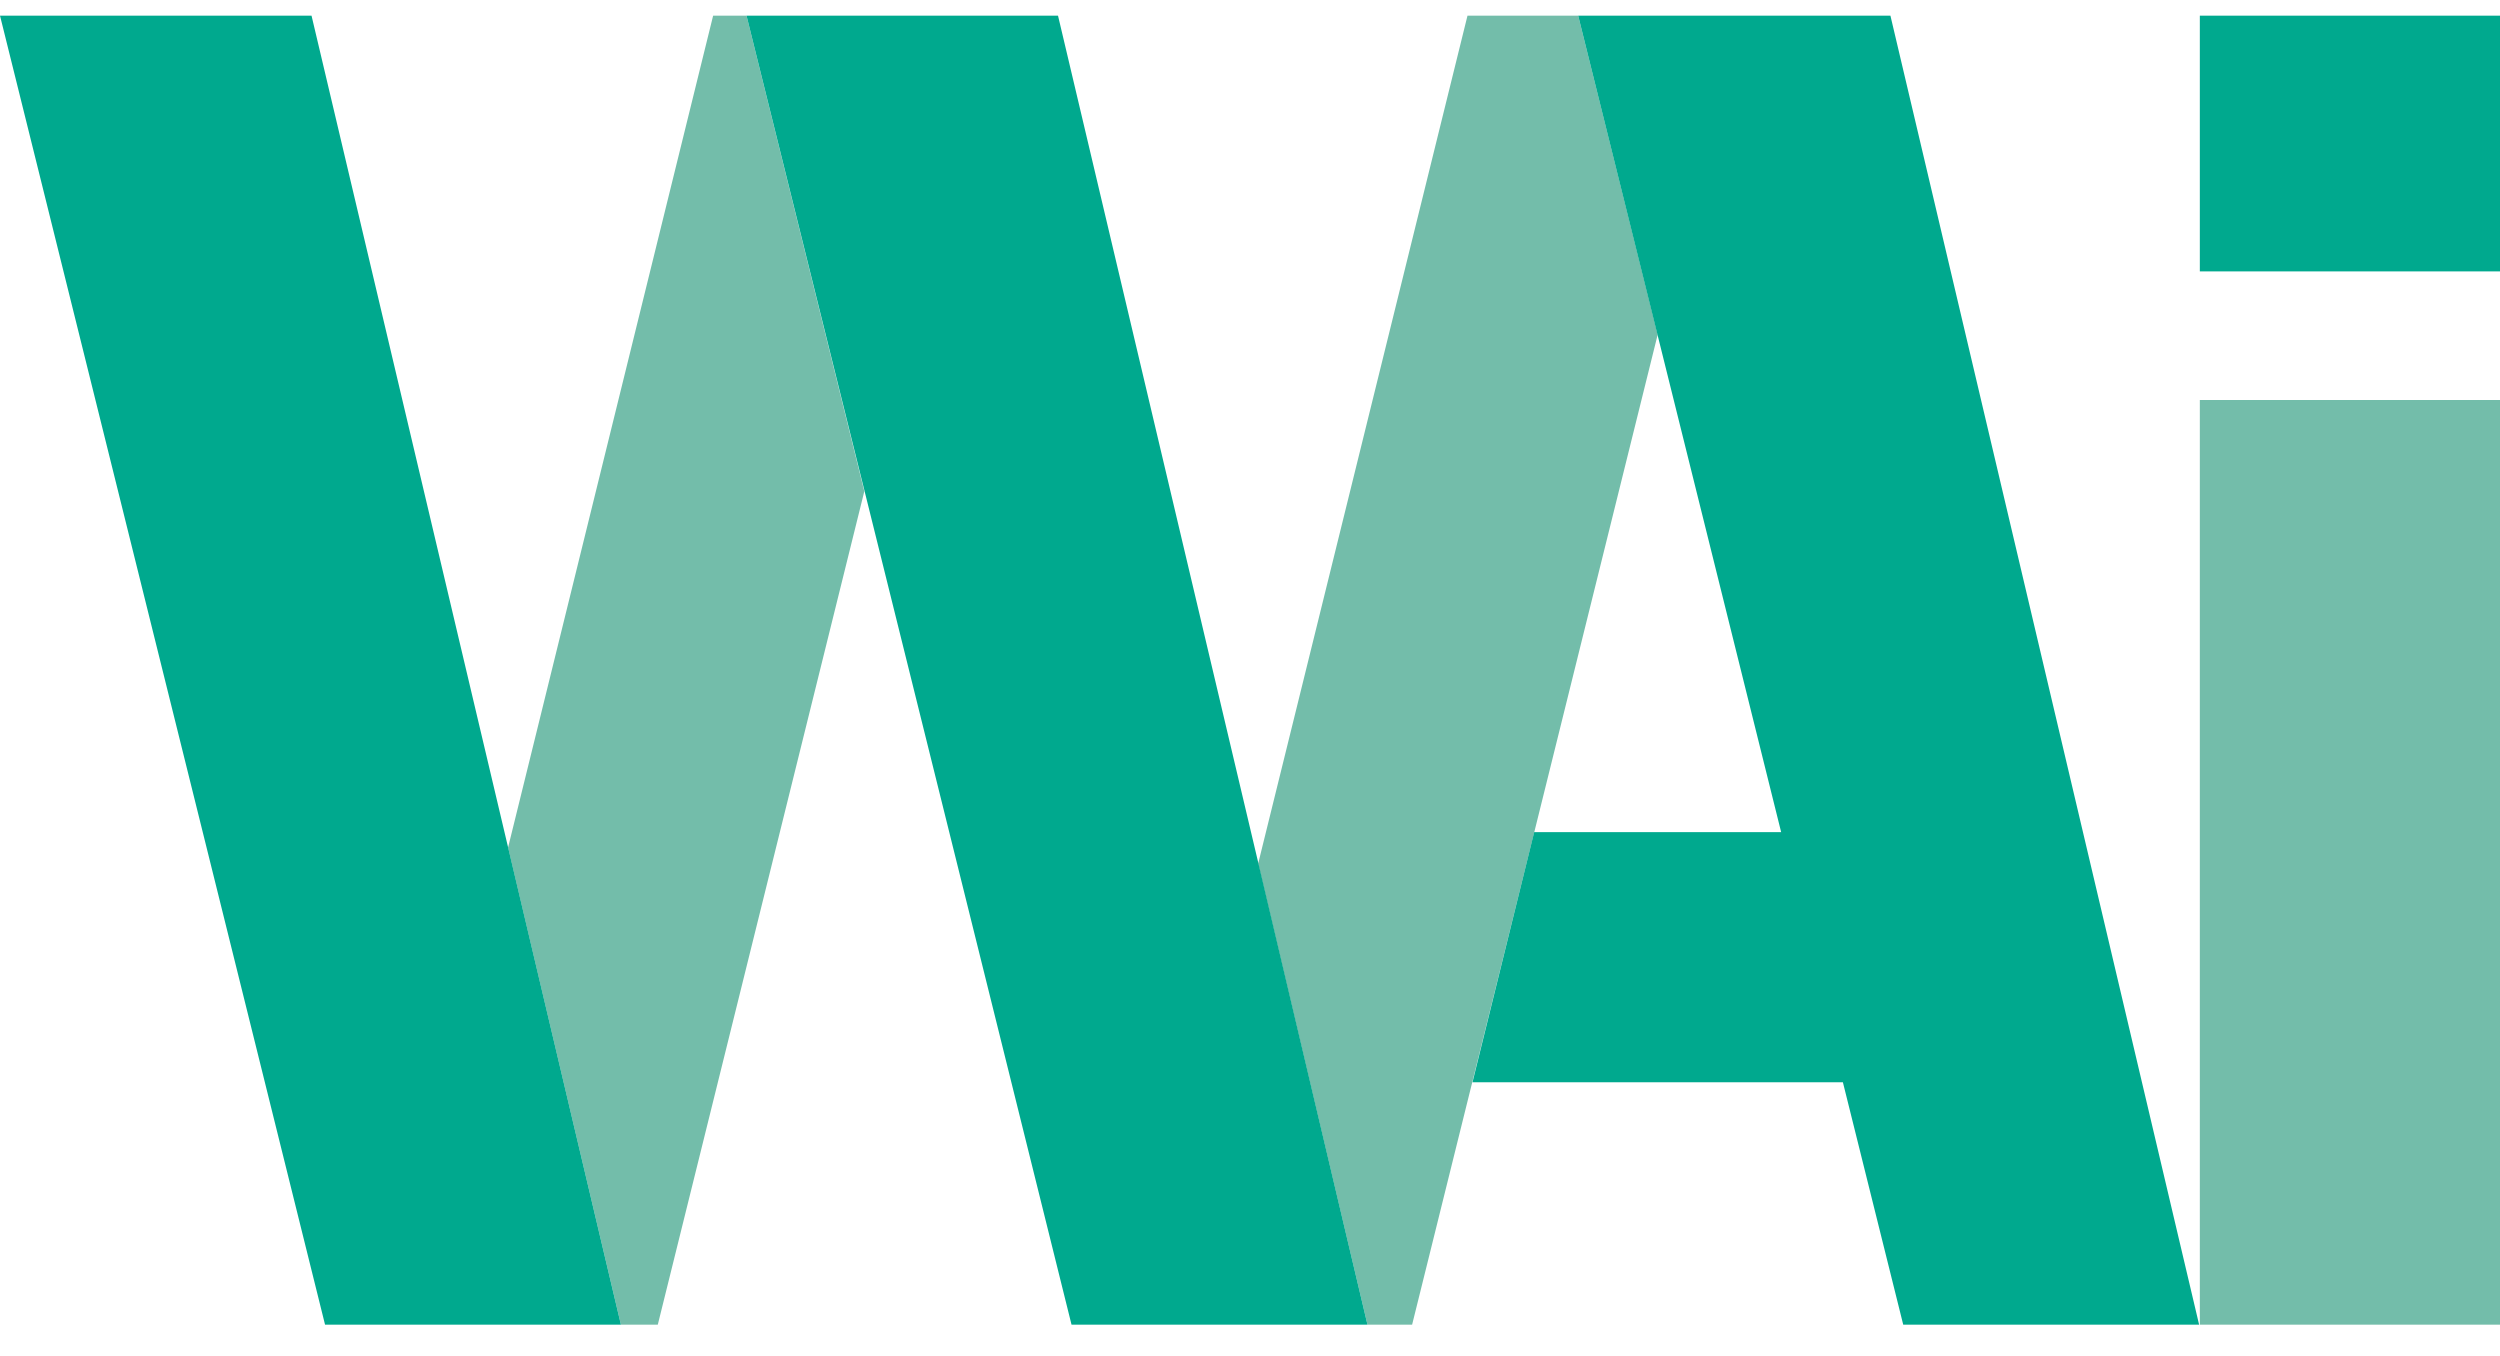 <svg width="59" height="32" viewBox="0 0 59 32" fill="none" xmlns="http://www.w3.org/2000/svg">
<g clip-path="url(#clip0_668_282)">
<path d="M17.618 0.369H16.83L11.99 20.003L14.653 31.262H15.524L20.398 11.595L17.618 0.369Z" fill="#73BDAA"/>
<path d="M37.245 0.369H34.633L29.692 20.383L32.272 31.262H33.326L39.121 7.898L37.245 0.369Z" fill="#73BDAA"/>
<path d="M59 9.44H51.916V31.262H59V9.44Z" fill="#73BDAA"/>
<path d="M51.899 31.262L44.614 0.369H37.245L42.035 19.638H36.207L34.751 25.541H43.492L44.916 31.262H51.899Z" fill="#00A98E"/>
<path d="M7.352 0.369H0L7.671 31.262H14.653L7.352 0.369Z" fill="#00A98E"/>
<path d="M59 0.369H51.916V6.405H59V0.369Z" fill="#00A98E"/>
<path d="M24.969 0.369H17.618L25.288 31.262H32.272L24.969 0.369Z" fill="#00A98E"/>
</g>
<defs>
<clipPath id="clip0_668_282">
<rect width="59" height="30.893" fill="white" transform="translate(0 0.369)"/>
</clipPath>
</defs>
</svg>

